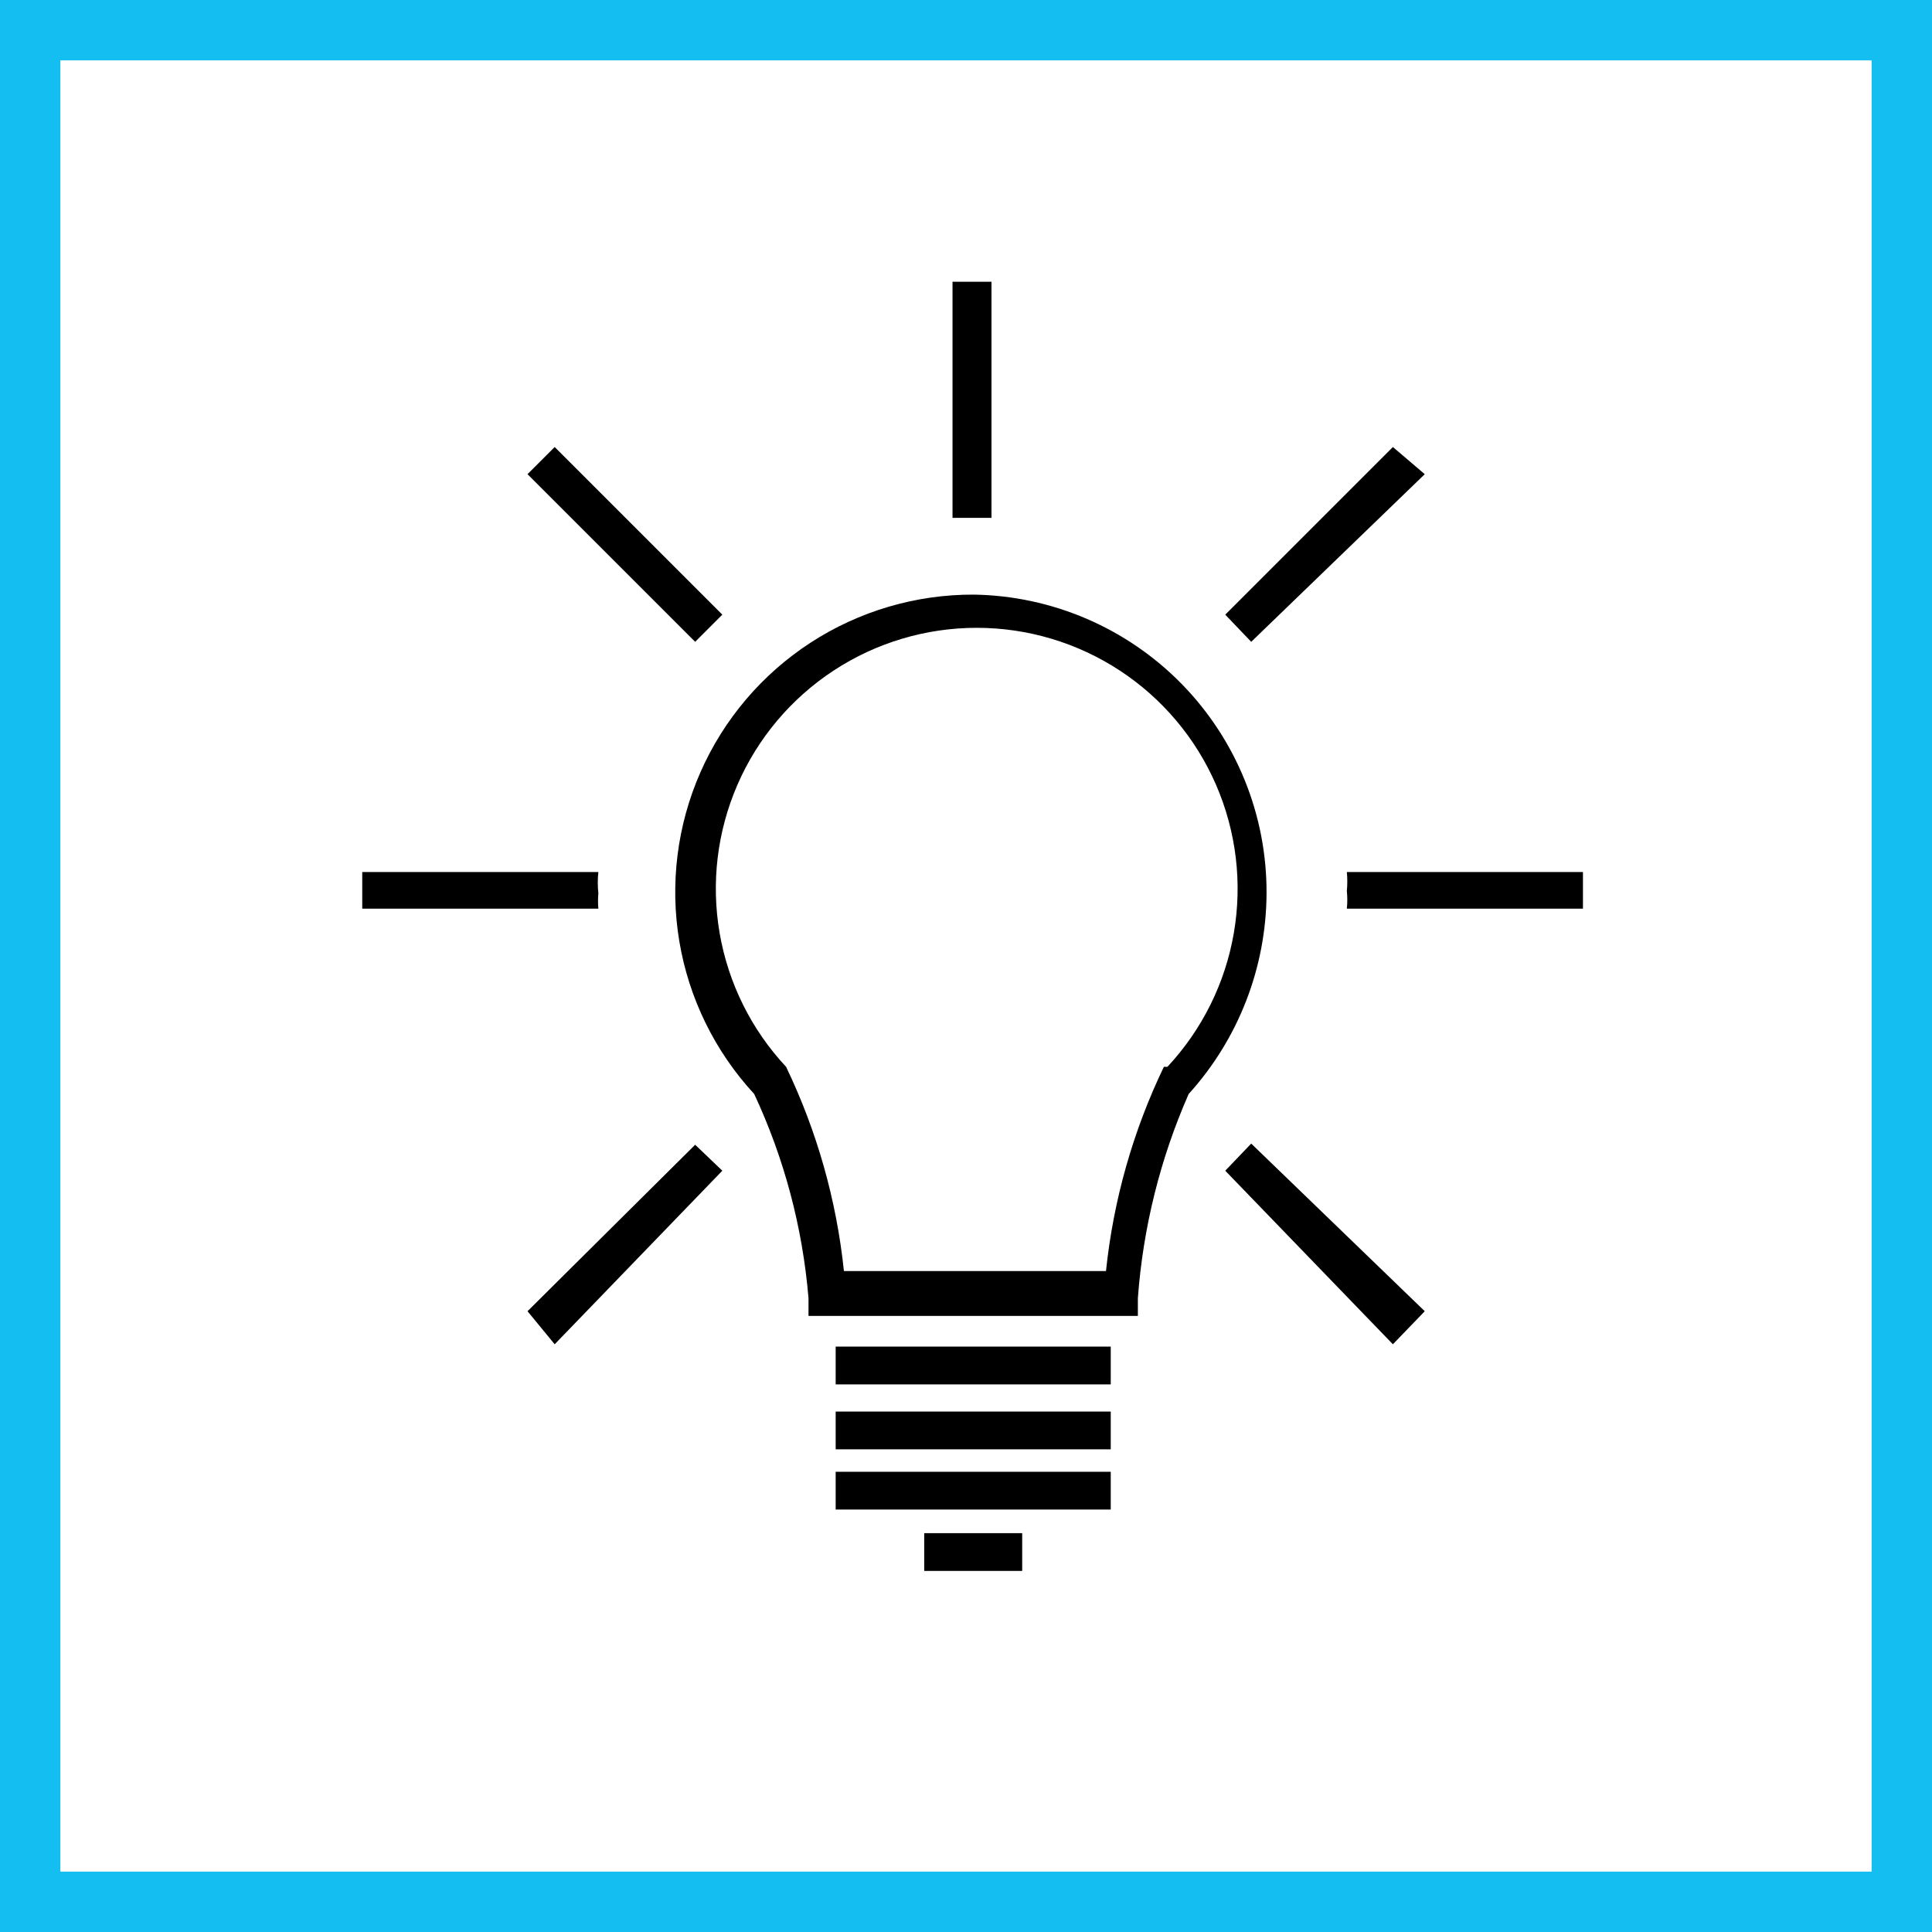 <svg width="48" height="48" viewBox="0 0 48 48" fill="none" xmlns="http://www.w3.org/2000/svg">
<rect x="0" y="0" width="48" height="48" fill="#808080" stroke="none"/>
<path d="M0.5 0.5H47.5V47.5H0.5V0.5Z" stroke-width="2" fill="white" stroke="#14BEF0"/>
<path d="M24.633 12.866V7H23.665V12.866H24.575H24.633Z" fill="black"/>
<path d="M14.866 22.193C14.847 22.018 14.847 21.841 14.866 21.665H9V22.575H14.866C14.855 22.448 14.855 22.32 14.866 22.193V22.193Z" fill="black"/>
<path d="M17.946 15.271L13.781 11.106L13.106 11.781L17.271 15.946L17.946 15.271Z" fill="black"/>
<path d="M35.398 11.781L34.606 11.106L30.441 15.271L31.086 15.946L35.398 11.781Z" fill="black"/>
<path d="M30.441 29.086L34.606 33.398L35.398 32.577L31.086 28.412L30.441 29.086Z" fill="black"/>
<path d="M13.106 32.577L13.781 33.398L17.946 29.086L17.271 28.441L13.106 32.577Z" fill="black"/>
<path d="M33.462 21.665C33.477 21.822 33.477 21.979 33.462 22.135C33.477 22.281 33.477 22.428 33.462 22.575H39.328V21.665H33.462Z" fill="black"/>
<path d="M24.193 14.773C22.754 14.768 21.345 15.183 20.138 15.967C18.931 16.752 17.98 17.871 17.401 19.189C16.822 20.506 16.64 21.964 16.877 23.384C17.114 24.803 17.761 26.122 18.738 27.18C19.484 28.778 19.941 30.496 20.087 32.254V32.694H28.27V32.254C28.398 30.503 28.825 28.787 29.532 27.18C30.77 25.813 31.459 24.037 31.467 22.193C31.475 20.248 30.716 18.378 29.355 16.989C27.993 15.6 26.138 14.803 24.193 14.773V14.773ZM28.916 26.505C28.148 28.101 27.662 29.818 27.478 31.579H20.967C20.783 29.818 20.297 28.101 19.53 26.505V26.505C18.667 25.582 18.094 24.427 17.879 23.182C17.664 21.937 17.818 20.657 18.321 19.498C18.824 18.339 19.655 17.353 20.711 16.66C21.768 15.967 23.003 15.598 24.267 15.598C25.53 15.598 26.766 15.967 27.822 16.66C28.878 17.353 29.709 18.339 30.212 19.498C30.715 20.657 30.869 21.937 30.654 23.182C30.44 24.427 29.866 25.582 29.004 26.505H28.916Z" fill="black"/>
<path d="M27.596 33.456H20.762V34.395H27.596V33.456Z" fill="black"/>
<path d="M27.596 35.07H20.762V36.008H27.596V35.07Z" fill="black"/>
<path d="M27.596 36.566H20.762V37.504H27.596V36.566Z" fill="black"/>
<path d="M25.396 38.091H22.962V39.029H25.396V38.091Z" fill="black"/>
</svg>
